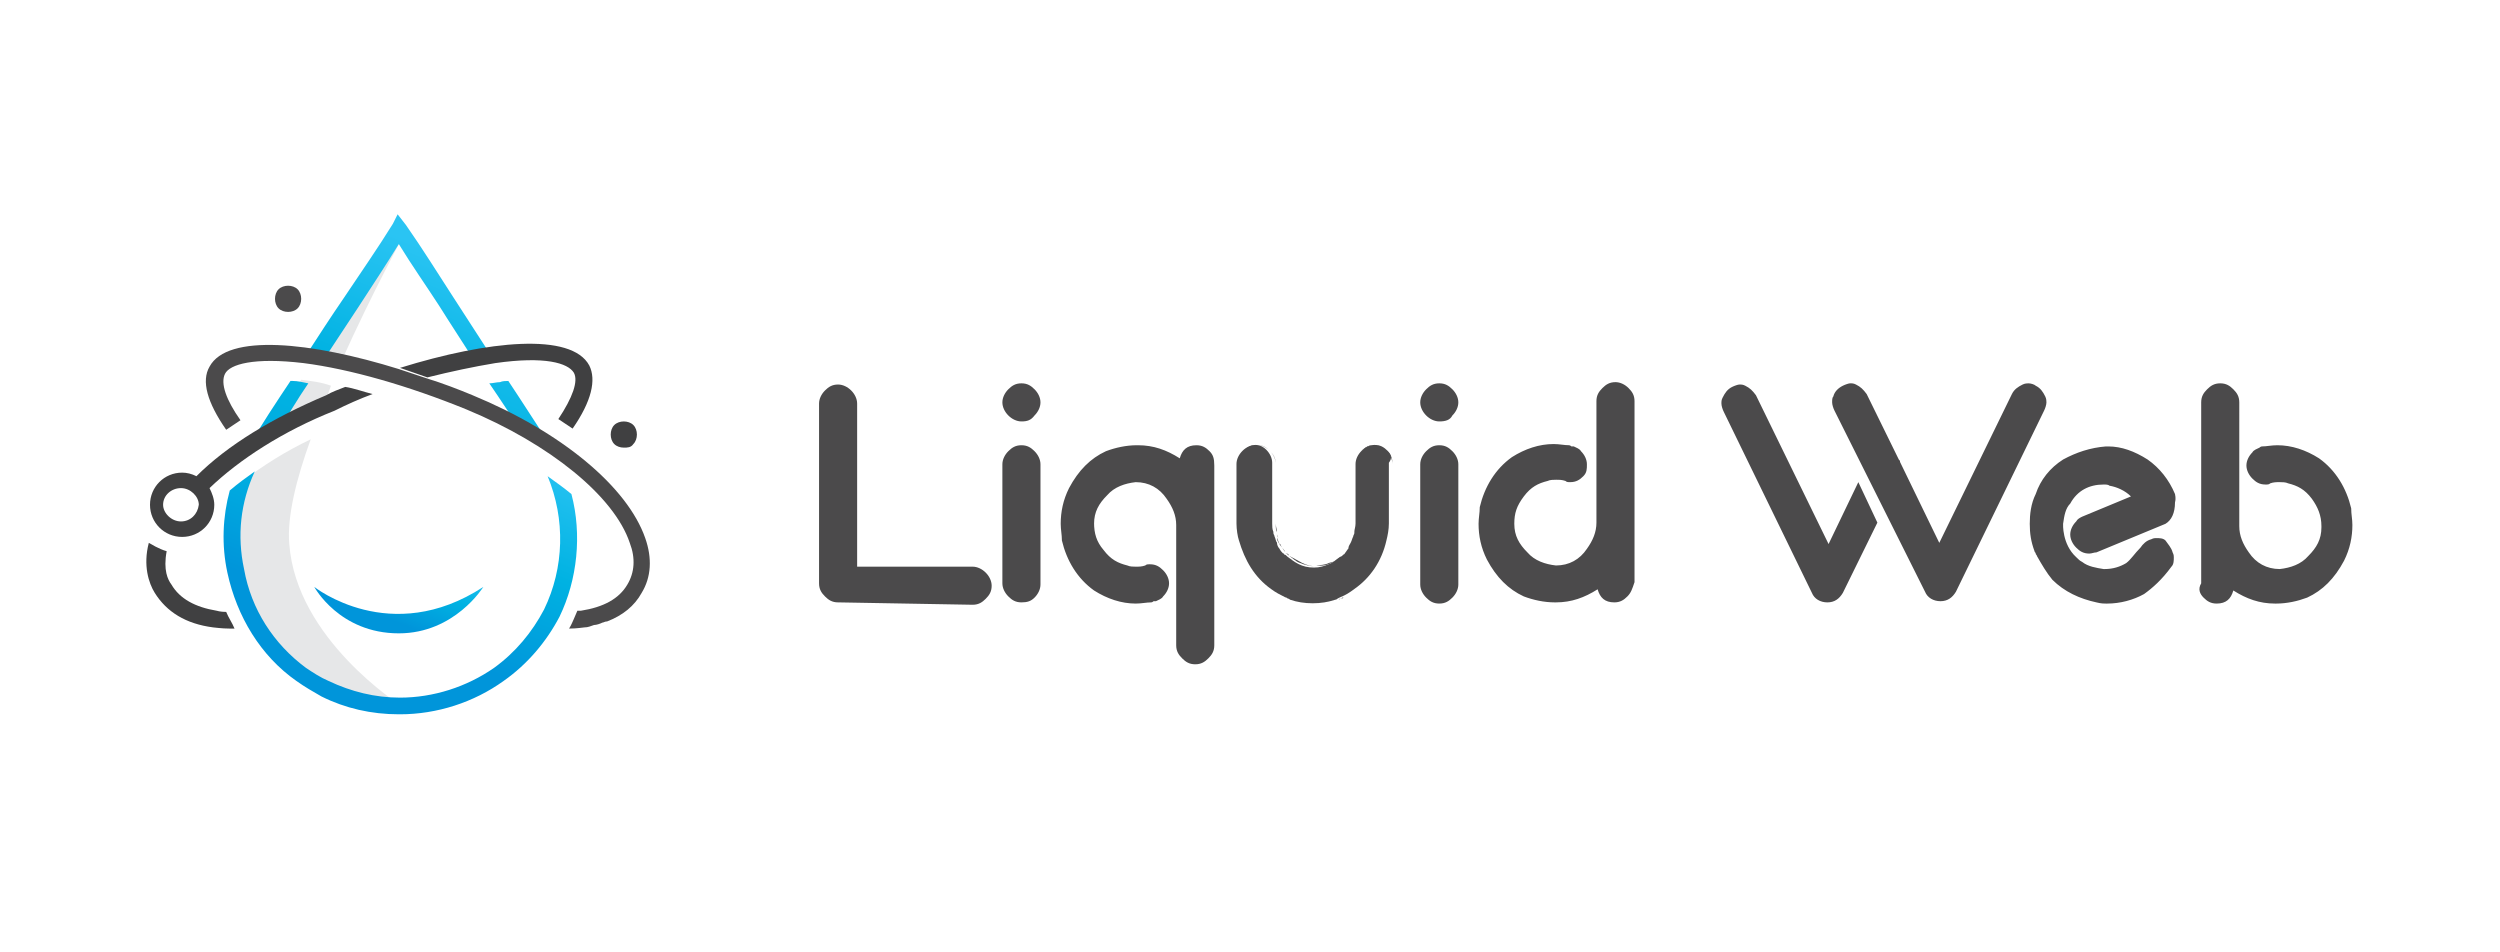 <svg xmlns="http://www.w3.org/2000/svg" width="210" height="80"><style>.st0{fill:#4b4a4b}.st7{fill:#404041}</style><g id="Layer_1"><path class="st0" d="M16.4 36.6c-.5 0-.8-.2-1.1-.5s-.5-.6-.5-1.1V19.9c0-.4.2-.8.5-1.1s.6-.5 1.1-.5c.4 0 .8.2 1.1.5.3.3.5.7.5 1.1v13.7h9.7c.4 0 .8.2 1.1.5.3.3.5.7.5 1.1 0 .5-.2.8-.5 1.1-.3.3-.6.5-1.1.5l-11.3-.2zm15.4-15.2c-.4 0-.8-.2-1.1-.5-.3-.3-.5-.7-.5-1.1 0-.4.2-.8.5-1.1.3-.3.6-.5 1.1-.5s.8.2 1.1.5c.3.3.5.7.5 1.1 0 .4-.2.8-.5 1.1-.3.4-.6.5-1.1.5zm1.6 13.7c0 .4-.2.8-.5 1.1-.3.3-.6.4-1.1.4s-.8-.2-1.1-.5c-.3-.3-.5-.7-.5-1.1V25c0-.4.2-.8.5-1.1.3-.3.6-.5 1.1-.5.5 0 .8.2 1.1.5.3.3.5.7.5 1.1v10.1z" transform="translate(54 14)"/><path class="st0" d="M20.6 27.5c-.1-.1-.2-.2-.3-.2.2 0 .3.1.3.2zm5.7-2c.1-.2.1-.5.1-.7 0 .3-.1.6-.1.7zm-2.1 2.6c.4-.2.6-.4.9-.6-.3.3-.6.5-1.1.6-.4.2-.8.2-1.2.2h.1c.5.1.9 0 1.3-.2zm3.6-9.9c-.5 0-.8.2-1.1.5-.3.3-.5.7-.5 1.1 0-.4.2-.8.5-1.1.4-.3.8-.5 1.1-.5zM20 26.8c.1.1.2.3.3.4-.1-.2-.2-.3-.3-.4zm1 4.3c-.1 0-.2-.1-.2-.1.1.1.2.1.2.1zm-1-4.3c-.2-.3-.4-.5-.4-.8.1.2.1.3.2.5.1 0 .1.1.2.3zm6.2-.8c0-.1.1-.2.1-.3-.1.1-.1.1-.1.3zm-1 5c-.1 0-.2.1-.2.1.1 0 .1 0 .2-.1zm-5.8-.7c.4.3.8.5 1.2.6-.4-.1-.8-.3-1.2-.6zm3.5 1.1c.6 0 1.3-.1 1.9-.3-.6.2-1.2.3-1.9.3zm-5-13.2c-.5 0-.8.2-1.1.5-.3.3-.5.7-.5 1.1 0-.4.2-.8.5-1.1.4-.3.8-.5 1.1-.5zm7.6 9c.1-.1.2-.2.3-.4-.1.1-.2.2-.3.4zm-.5 3.9c-.1 0-.2.1-.2.1 0-.1.2-.1.2-.1zm-2.1.3zm-2-.3c-.1 0-.2-.1-.2-.1 0 .1 0 .1.2.1zm-1.3-5.4c0 .1.1.2.1.3-.1-.2-.1-.2-.1-.3zm-.1-.9c0 .3.1.5.1.7-.1-.1-.1-.4-.1-.7zm0-5c0-.4-.2-.8-.5-1.1-.3-.3-.6-.5-1.1-.5.4 0 .8.2 1.1.5.3.3.5.6.5 1.1zM25.2 31c.5-.2.8-.4 1.2-.6-.4.2-.7.4-1.2.6z" transform="translate(87.665 19.175)"/><path class="st0" d="M26.2 26c-.1.3-.2.5-.4.8.1-.1.2-.3.2-.5.1 0 .1-.2.2-.3zm3.1-6.2c0-.4-.2-.8-.5-1.1-.3-.3-.6-.5-1.1-.5.4 0 .8.2 1.1.5.4.3.5.6.5 1.1zm-3.9 7.5c-.1.1-.2.2-.3.2.2-.1.2-.2.3-.2zm-2.5 1.1c-.4 0-.8-.1-1.2-.3-.4-.2-.7-.4-1.1-.6.3.2.6.5.9.6.5.2.9.3 1.4.3z" transform="translate(87.665 19.175)"/><path class="st0" d="M28.9 18.7c-.3-.3-.6-.5-1.1-.5-.4 0-.8.2-1.1.5-.3.3-.5.7-.5 1.1v5c0 .3-.1.5-.1.7v.1c0 .1-.1.2-.1.3-.1.2-.1.3-.2.5s-.2.3-.2.5c-.1.1-.2.3-.3.4 0 .1-.1.1-.1.1-.1.1-.2.2-.3.2-.3.2-.6.5-.9.6-.5.2-.8.3-1.3.3h-.1.1c-.5 0-.9-.1-1.3-.3-.4-.2-.6-.4-.9-.6-.1-.1-.2-.2-.3-.2 0-.1-.1-.1-.1-.1-.1-.1-.2-.2-.3-.4-.1-.1-.2-.3-.2-.5-.1-.1-.1-.3-.2-.5 0-.1-.1-.2-.1-.3v-.1c-.1-.2-.1-.5-.1-.7v-5.1c0-.4-.2-.8-.5-1.1-.2-.2-.5-.4-.9-.4s-.8.2-1.1.5-.5.7-.5 1.1v5c0 .5.1 1.1.2 1.4.5 1.7 1.3 3.1 2.7 4.1.4.3.8.5 1.2.7.1 0 .2.1.2.1.1 0 .2.1.2.1.6.2 1.2.3 1.9.3s1.3-.1 1.9-.3c.1 0 .2-.1.2-.1l.2-.1c.5-.2.8-.4 1.2-.7 1.3-.9 2.3-2.3 2.7-4.1.1-.4.2-.9.2-1.4v-5.1c.3-.4.2-.7-.1-1z" transform="translate(87.665 19.175)"/><path class="st0" d="M66.9 21.4c-.4 0-.8-.2-1.1-.5s-.5-.7-.5-1.1c0-.4.2-.8.5-1.1s.6-.5 1.1-.5.8.2 1.1.5c.3.3.5.7.5 1.1 0 .4-.2.8-.5 1.1-.2.4-.6.5-1.1.5zm1.6 13.7c0 .4-.2.8-.5 1.1-.3.3-.6.5-1.1.5s-.8-.2-1.1-.5-.5-.7-.5-1.1V25c0-.4.2-.8.5-1.1s.6-.5 1.1-.5c.5 0 .8.2 1.1.5.3.3.5.7.5 1.1v10.1zM47.6 23.9c-.3-.3-.6-.5-1.1-.5-.8 0-1.2.4-1.4 1.1-1.1-.7-2.2-1.1-3.5-1.1h-.1c-.9 0-1.8.2-2.6.5-1.3.6-2.3 1.6-3.1 3.1-.5 1-.7 2-.7 3 0 .5.1.9.1 1.4.4 1.7 1.3 3.2 2.7 4.2 1.1.7 2.3 1.1 3.5 1.1.5 0 .9-.1 1.3-.1.1 0 .2-.1.2-.1h.2c.2-.1.5-.2.6-.4.3-.3.5-.7.5-1.1s-.2-.8-.5-1.1-.6-.5-1.1-.5c-.2 0-.3 0-.4.1-.3.1-.5.1-.8.1-.2 0-.5 0-.7-.1-.8-.2-1.4-.5-2-1.3-.6-.7-.8-1.4-.8-2.3v.1c0-1 .4-1.7 1.1-2.4.6-.7 1.5-1 2.4-1.1 1.1 0 2 .5 2.6 1.4.5.7.8 1.4.8 2.2v10.1c0 .5.2.8.5 1.1.3.3.6.5 1.1.5s.8-.2 1.1-.5.5-.6.5-1.1V25.1c0-.6-.1-.9-.4-1.2zm35.1 12.2c-.3.3-.6.5-1.1.5-.8 0-1.2-.4-1.4-1.1-1.1.7-2.2 1.1-3.5 1.1h-.1c-.9 0-1.8-.2-2.6-.5-1.3-.6-2.3-1.6-3.1-3.1-.5-1-.7-2-.7-3 0-.5.1-.9.1-1.4.4-1.7 1.3-3.2 2.7-4.2 1.1-.7 2.3-1.1 3.5-1.1.5 0 .9.1 1.3.1.1 0 .2.1.2.1h.2c.2.1.5.2.6.4.3.3.5.7.5 1.1s0 .7-.3 1c-.3.3-.6.5-1.1.5-.2 0-.3 0-.4-.1-.3-.1-.5-.1-.8-.1-.2 0-.5 0-.7.1-.8.2-1.4.5-2 1.3s-.8 1.4-.8 2.3c0 1 .4 1.7 1.1 2.4.6.7 1.5 1 2.4 1.1 1.1 0 2-.5 2.6-1.4.5-.7.8-1.4.8-2.2V19.7c0-.5.2-.8.5-1.1s.6-.5 1.1-.5c.4 0 .8.2 1.1.5.3.3.5.6.5 1.1v15.2c-.2.6-.3.9-.6 1.2zm48.4.1c.3.3.6.5 1.1.5.8 0 1.2-.4 1.4-1.1 1.1.7 2.2 1.1 3.5 1.1h.1c.9 0 1.8-.2 2.6-.5 1.3-.6 2.3-1.6 3.1-3.1.5-1 .7-2 .7-3 0-.5-.1-.9-.1-1.4-.4-1.7-1.3-3.2-2.7-4.2-1.1-.7-2.3-1.1-3.5-1.1-.5 0-.9.1-1.3.1-.1 0-.2.1-.2.1-.2.1-.5.2-.6.4-.3.3-.5.7-.5 1.1s.2.8.5 1.1.6.5 1.1.5c.2 0 .3 0 .4-.1.3-.1.5-.1.8-.1.2 0 .5 0 .7.1.8.2 1.4.5 2 1.3.5.7.8 1.4.8 2.3v.1c0 1-.4 1.7-1.1 2.4-.6.7-1.5 1-2.4 1.1-1.1 0-2-.5-2.6-1.4-.5-.7-.8-1.4-.8-2.2V19.8c0-.5-.2-.8-.5-1.1s-.6-.5-1.1-.5-.8.2-1.1.5-.5.6-.5 1.1V35c-.3.5-.1.9.2 1.2zm-2.4-8.7c-.5-1.2-1.3-2.2-2.3-2.9-1.1-.7-2.2-1.1-3.3-1.1h-.2c-1.3.1-2.5.5-3.6 1.1-1.1.7-1.9 1.7-2.3 2.9-.4.8-.5 1.7-.5 2.5s.1 1.5.4 2.3c0 .1.1.1.1.2s.1.1.1.2c.4.7.8 1.4 1.3 2 1 1 2.3 1.6 3.7 1.9.4.1.6.1.9.1 1.1 0 2.2-.3 3.1-.8.7-.5 1.5-1.2 2.3-2.3.2-.2.2-.5.2-.8 0-.1 0-.2-.1-.4-.1-.4-.4-.7-.6-1-.2-.2-.5-.2-.8-.2-.1 0-.2 0-.4.1-.4.1-.7.4-.9.7-.5.5-.8 1-1.2 1.3-.5.3-1.1.5-1.8.5h-.1c-.6-.1-1.3-.2-1.8-.6-.2-.1-.3-.2-.5-.4-1.2-1.1-1.1-2.8-1.1-2.8.1-.7.2-1.3.6-1.7.6-1.1 1.6-1.6 2.8-1.6.2 0 .4 0 .5.1.6.1 1.3.4 1.8.9l-4.1 1.7c-.2.1-.4.2-.5.4-.3.3-.5.7-.5 1.1s.2.8.5 1.1c.3.3.6.5 1.1.5.2 0 .4-.1.6-.1l5.8-2.4c.5-.3.8-.9.8-1.8.1-.4 0-.6 0-.7zm-28.6-7c-.1-.2-.2-.5-.2-.7s0-.4.1-.5c.1-.4.4-.7.8-.9.2-.1.5-.2.6-.2.2 0 .3 0 .5.1.4.2.6.4.9.8l2.7 5.5c.1.1.1.1.1.2l3.3 6.8 6.1-12.5c.2-.4.5-.6.9-.8.2-.1.4-.1.5-.1.2 0 .5.1.6.2.4.2.6.5.8.9.1.2.1.4.1.5 0 .2-.1.5-.2.7l-7.4 15.2c-.3.5-.7.8-1.3.8-.6 0-1.1-.3-1.3-.8l-7.6-15.2zm3.6 9.4l-2.9 5.9c-.3.5-.7.8-1.3.8-.6 0-1.1-.3-1.3-.8l-7.4-15.2c-.1-.2-.2-.5-.2-.7s0-.3.1-.5c.2-.4.4-.7.8-.9.2-.1.5-.2.6-.2.2 0 .3 0 .5.1.4.2.6.4.9.8l6.1 12.5 2.5-5.2 1.6 3.4z" transform="translate(54 14)"/><g><path d="M17.3 44.4c-.2-2.3.6-5.5 1.8-8.8-2.1 1-4 2.2-5.7 3.5-2 5.8 0 12.6 5 16.2.6.5 1.3.9 2 1.2 2 1 4.2 1.5 6.3 1.5-.1-.1-8.8-5.6-9.4-13.6zM21.7 29c2.6-5.8 5.3-10.7 5.3-10.7l-.4-.6c-2.3 3.6-4.7 7.2-7 10.8l2.1.5zm-3.4 1.6c-1 1.6-2.1 3.2-3.1 4.9l4.9-2.6c.3-.6.5-1.2.7-1.8-.8-.3-1.7-.4-2.5-.5z" fill="#e6e7e8" transform="translate(7 1.301)"/><g transform="translate(6 .301)"><linearGradient id="SVGID_1_" gradientUnits="userSpaceOnUse" x1="-791.619" y1="532.524" x2="-793.779" y2="526.537" gradientTransform="matrix(4.914 0 0 -5.386 3913.21 2884.83)"><stop offset="0" stop-color="#2ac4f3"/><stop offset=".5" stop-color="#00b2e2"/><stop offset="1" stop-color="#0095da"/></linearGradient><path d="M19.9 31.9c-.5-.1-.9-.2-1.3-.2h-.2c-1.2 1.8-2.4 3.6-3.5 5.5 0 0 0 .1-.1.1l2.5-1.3c.9-1.4 1.7-2.8 2.6-4.1z" fill="url(#SVGID_1_)"/><linearGradient id="SVGID_2_" gradientUnits="userSpaceOnUse" x1="-837.667" y1="557.493" x2="-838.503" y2="555.836" gradientTransform="matrix(15.265 0 0 -11.978 12820.037 6699.423)"><stop offset="0" stop-color="#2ac4f3"/><stop offset=".5" stop-color="#00b2e2"/><stop offset="1" stop-color="#0095da"/></linearGradient><path d="M21.2 29.9c1-1.5 1.9-2.9 2.9-4.4 1.1-1.7 2.3-3.5 3.4-5.3 1.1 1.8 2.3 3.5 3.4 5.2 1 1.6 2 3.1 3 4.7l1.5-.3-3.3-5.1c-1.3-2-2.6-4.1-4-6.1l-.7-.9-.4.8c-1.3 2.1-2.7 4.1-4.1 6.2-1.1 1.6-2.2 3.3-3.3 5h.8l.8.2z" fill="url(#SVGID_2_)"/><linearGradient id="SVGID_3_" gradientUnits="userSpaceOnUse" x1="-796.095" y1="535.285" x2="-798.034" y2="529.791" gradientTransform="matrix(5.236 0 0 -5.869 4209.855 3164.933)"><stop offset="0" stop-color="#2ac4f3"/><stop offset=".5" stop-color="#00b2e2"/><stop offset="1" stop-color="#0095da"/></linearGradient><path d="M37.9 36.1l2.7 1.7-.3-.6c-1.2-1.8-2.4-3.7-3.6-5.5-.2 0-.5 0-.7.1-.3 0-.6.1-.9.1.9 1.3 1.8 2.7 2.8 4.2z" fill="url(#SVGID_3_)"/><linearGradient id="SVGID_4_" gradientUnits="userSpaceOnUse" x1="-847.708" y1="566.77" x2="-848.156" y2="565.998" gradientTransform="matrix(28.532 0 0 -19.495 24222.451 11085.328)"><stop offset="0" stop-color="#2ac4f3"/><stop offset=".5" stop-color="#00b2e2"/><stop offset="1" stop-color="#0095da"/></linearGradient><path d="M42 41.2c-.6-.5-1.3-1-2-1.5 1.5 3.6 1.4 7.7-.3 11.2-1 1.9-2.4 3.6-4.2 4.9-2.3 1.6-5.1 2.5-7.9 2.5-2.1 0-4.1-.5-6-1.4-.7-.3-1.3-.7-1.9-1.1-2.7-2-4.6-4.9-5.2-8.3-.6-2.8-.3-5.6.9-8.2-.7.5-1.4 1-2.1 1.6-.6 2.2-.7 4.6-.2 6.9.8 3.7 2.8 7 5.8 9.1.7.5 1.4.9 2.1 1.3 2 1 4.2 1.5 6.5 1.5h.1c3.1 0 6.2-1 8.7-2.8 2-1.4 3.6-3.3 4.7-5.4 1.5-3.1 1.9-6.9 1-10.3z" fill="url(#SVGID_4_)"/><linearGradient id="SVGID_5_" gradientUnits="userSpaceOnUse" x1="-834.675" y1="506.389" x2="-835.612" y2="505.745" gradientTransform="matrix(13.614 0 0 -3.698 11400.648 1921.117)"><stop offset="0" stop-color="#2ac4f3"/><stop offset=".5" stop-color="#00b2e2"/><stop offset="1" stop-color="#0095da"/></linearGradient><path d="M20.4 49s2.1 3.9 7.1 3.9c4.7 0 7.1-3.9 7.1-3.9-7.8 5.1-14.2 0-14.2 0z" fill="url(#SVGID_5_)"/></g><path class="st7" d="M14 40c-.3 1.6.1 2.4.4 2.8.7 1.2 2 1.9 3.8 2.2 0 0 .3.1.8.1.2.5.5.9.7 1.4h-.4c-.7 0-1.3-.1-1.4-.1-2.3-.3-3.9-1.3-4.9-2.9-.5-.8-1-2.3-.5-4.2.2.1.8.5 1.5.7zm17.3-13.2c-.8-.2-1.6-.5-2.3-.6-.5.2-1.1.4-1.6.7-4.5 1.9-8.3 4.2-10.9 6.8-.4-.2-.8-.3-1.2-.3-1.5 0-2.7 1.2-2.7 2.7s1.2 2.7 2.7 2.7 2.7-1.2 2.7-2.7c0-.5-.2-1-.4-1.4 2.5-2.4 6.2-4.8 10.5-6.5 1-.5 2.1-1 3.2-1.4zM15.2 37.5c-.8 0-1.5-.7-1.5-1.4 0-.8.7-1.4 1.5-1.4s1.5.7 1.5 1.4c-.1.8-.7 1.4-1.5 1.4zm20.7-12.1c2-.5 3.9-.9 5.7-1.2 4.2-.6 6.1 0 6.6.8.4.7-.1 2.1-1.3 3.9l1.2.8c1.6-2.3 2-4.1 1.4-5.3-1.5-2.8-8.5-2.1-15.9.2" transform="translate(0 6.301)"/><path class="st0" d="M33.5 24.7c-7.4-2.3-14.4-3-15.9-.2-.7 1.2-.2 3 1.4 5.3l1.2-.8c-1.2-1.7-1.7-3.1-1.3-3.9.4-.8 2.4-1.4 6.6-.9 3.9.5 8.8 1.9 13.7 3.9 7 2.9 12.4 7.3 13.7 11.2.5 1.3.4 2.5-.2 3.5-.7 1.2-2 1.9-3.9 2.2h-.3c-.1.2-.2.5-.3.7-.1.2-.2.5-.4.8.7 0 1.2-.1 1.3-.1.3 0 .5-.1.8-.2.2 0 .5-.1.7-.2.1 0 .2-.1.4-.1 1.3-.5 2.3-1.3 2.9-2.4.8-1.3.9-2.9.3-4.6-1.5-4.3-7-8.9-14.5-12-1.2-.5-2.5-1-3.8-1.4l-2.4-.8zm-9.3-4.8c-.3 0-.6-.1-.8-.3-.2-.2-.3-.5-.3-.8s.1-.6.3-.8.5-.3.8-.3.6.1.8.3.3.5.3.8-.1.6-.3.8c-.2.2-.5.3-.8.3z" transform="translate(0 6.301)"/><path class="st7" d="M52.4 31.3c-.3 0-.6-.1-.8-.3-.2-.2-.3-.5-.3-.8s.1-.6.3-.8c.2-.2.5-.3.8-.3s.6.1.8.3c.2.2.3.5.3.8s-.1.6-.3.8c-.2.3-.5.3-.8.3z" transform="translate(0 6.301)"/></g></g></svg>